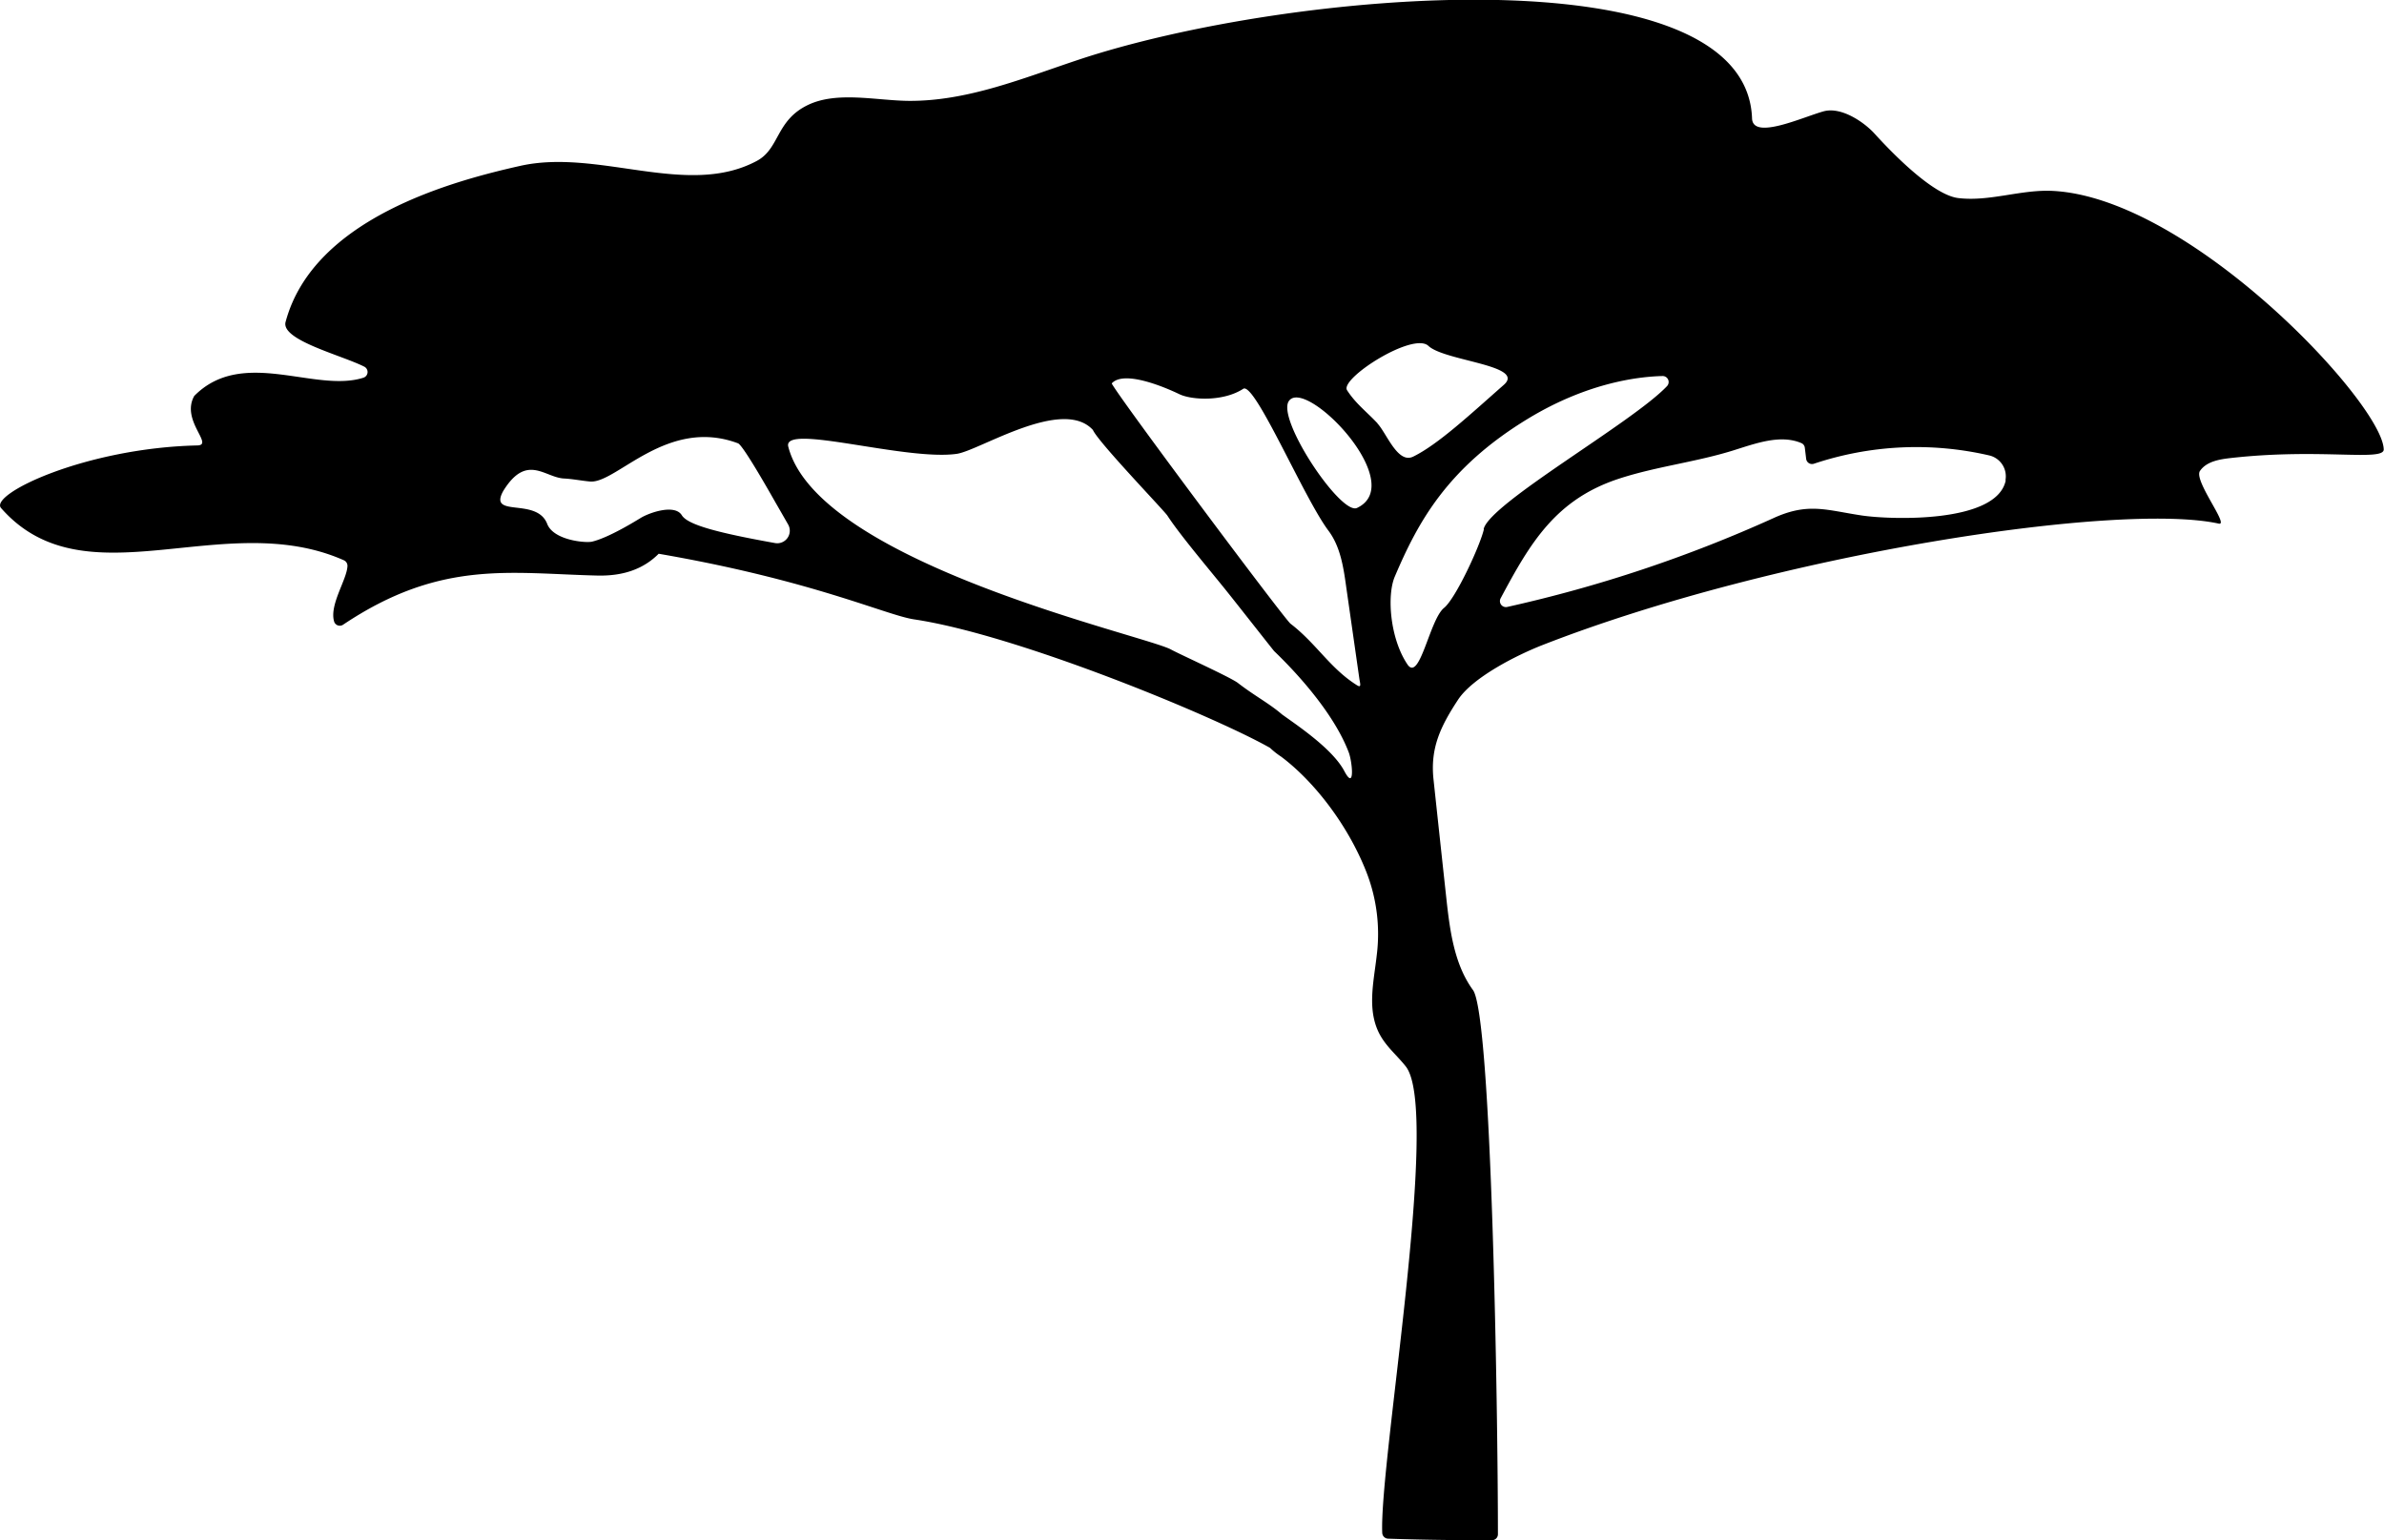 <svg id="Simplified" xmlns="http://www.w3.org/2000/svg" viewBox="0 0 537.91 347.51"><path d="M494.3,169.33c-7.16-.39-14.29,2.47-21.41,1.61-6.39-.78-17.06-12.55-18.92-14.58-2.26-2.48-7.39-6.07-11.42-5-4.78,1.32-16,6.57-16.18,1.61-1.32-37.92-104.66-29-152-13.23-12.5,4.16-25,9.34-38.21,9.27-7.32-.05-16.22-2.25-22.82.93-7.28,3.5-6.33,9.84-11.53,12.62-15.71,8.41-35.71-2.87-53.44,1.13-15,3.37-46.53,11.73-52.86,35.12-1.31,4.15,12.62,7.57,17.76,10.19a1.35,1.35,0,0,1-.2,2.47c-10.91,3.51-27.28-6.93-38.19,4.12-3.11,5.54,4.54,11.08.69,11.17-25.24.57-47,11-44.28,14.13,19,21.63,50.19-.26,77.35,11.78a1.37,1.37,0,0,1,.81,1.26c-.09,3.08-4.16,8.82-3,12.6a1.34,1.34,0,0,0,2,.69c22-14.74,37.59-11.57,57.38-11.1,5.94.14,10.47-1.53,13.84-4.92C214.34,257.18,230.8,265,237.25,266c23.17,3.43,67.65,21.79,80.36,29a18,18,0,0,0,2.53,2c7.29,5.46,15,15.26,19.23,26.06a38.38,38.38,0,0,1,2.32,18.73c-.66,6-2.36,12.6.86,18.2,1.48,2.59,3.84,4.55,5.69,6.89,7.94,10.06-6,89.29-5.31,105.27a1.37,1.37,0,0,0,1.31,1.29c9.57.32,16.46.34,23.45.34a1.33,1.33,0,0,0,1.34-1.34c0-28.27-1.4-117-5.63-122.8s-5.21-13.42-6-20.63q-1.46-13.44-2.9-26.88c-.77-7.11,1.6-12,5.54-18,3.37-5.1,13.34-10.09,19-12.31,52.9-20.67,130.25-32.34,152.63-27.42,2.49.55-5.71-9.72-4.23-11.89s4.48-2.64,7.13-2.93c20.07-2.24,34.41.85,34.33-1.93C568.65,217.33,525.47,171,494.3,169.33ZM184.89,242.51c-1.6-2.58-7.29-.6-9.26.6-1.08.65-7.18,4.45-11,5.36-1.45.34-8.68-.3-10.11-4-2.36-6.13-13.35-1.23-9.93-7.42,5.28-8.57,9.35-3.06,13.69-2.83,2,.1,3.92.5,5.9.68,5.91.53,17.35-14.64,33.39-8.62,1.22.45,8.11,12.76,8.59,13.58.92,1.6,1.85,3.21,2.72,4.74a2.83,2.83,0,0,1-3,4.18C192.72,246.42,186.2,244.64,184.89,242.51Zm149.48,57.72c-2.67-5.06-10.85-10.46-14.07-12.79-2.84-2.46-6.17-4.17-9.93-7.08-1.65-1.28-13.18-6.49-15.1-7.55-5.73-3.17-79.64-19.48-86.36-45.78-1.36-5.36,26.4,3.25,38,1.63,5.08-.71,23.85-12.93,30.74-5.39,1.19,2.73,16,18.12,16.8,19.32,2.89,4.46,10,12.8,13.67,17.41,1.87,2.33,10.3,13.06,10.42,13.17,6.3,6.05,13.76,14.76,16.83,22.84C336.18,298.14,336.83,304.9,334.37,300.23Zm2.86-19.36c-6.09-3.82-9.15-9.4-15-13.89-1.4-1.09-38.71-51-40.34-54.21,2.74-3.06,11.89.8,15.28,2.43,2.75,1.32,9.93,1.73,14.46-1.26,2.73-1.12,13.61,24.65,19.16,32.05,2.68,3.57,3.39,8.2,4,12.62q1.5,10.47,3,20.94C338,280.69,338.21,281.48,337.23,280.87Zm-15.36-64.14c3.8-5.43,27.1,18.6,15.37,24.13C333.58,242.59,319,220.77,321.87,216.73Zm20,5.05c-2.38-2.56-4.92-4.43-6.88-7.48-1.68-2.62,14.9-13.25,18.36-10,3.67,3.44,22.09,4.35,17,8.8-7.46,6.56-14.78,13.41-20.43,16.18C346.41,231,343.93,224,341.83,221.78Zm24,23.86c-.82,3.65-6.36,15.66-9,17.78-3.27,2.66-5.49,16.89-8.27,12.73-3.94-5.88-4.65-15.55-2.84-19.79,5.17-12.15,11.73-24.48,30-35.6,13.84-8.42,25.53-9.54,30.42-9.66a1.35,1.35,0,0,1,1,2.28C399.43,221.59,367.13,239.83,365.81,245.64Zm117.74-11c-2,9.79-26.14,8.87-32.44,7.93-8-1.19-12.1-3-19.95.58a307,307,0,0,1-60.08,20.05,1.35,1.35,0,0,1-1.47-2c6.61-12.36,12.36-22.32,26.86-27,8.38-2.71,17.24-3.7,25.65-6.33,5-1.56,10.6-3.67,15.34-1.63a1.3,1.3,0,0,1,.76,1.06l.3,2.48a1.33,1.33,0,0,0,1.77,1.1A72.94,72.94,0,0,1,479.83,229,4.84,4.84,0,0,1,483.55,234.6Z" transform="translate(-31.05 -126.25)"/></svg>